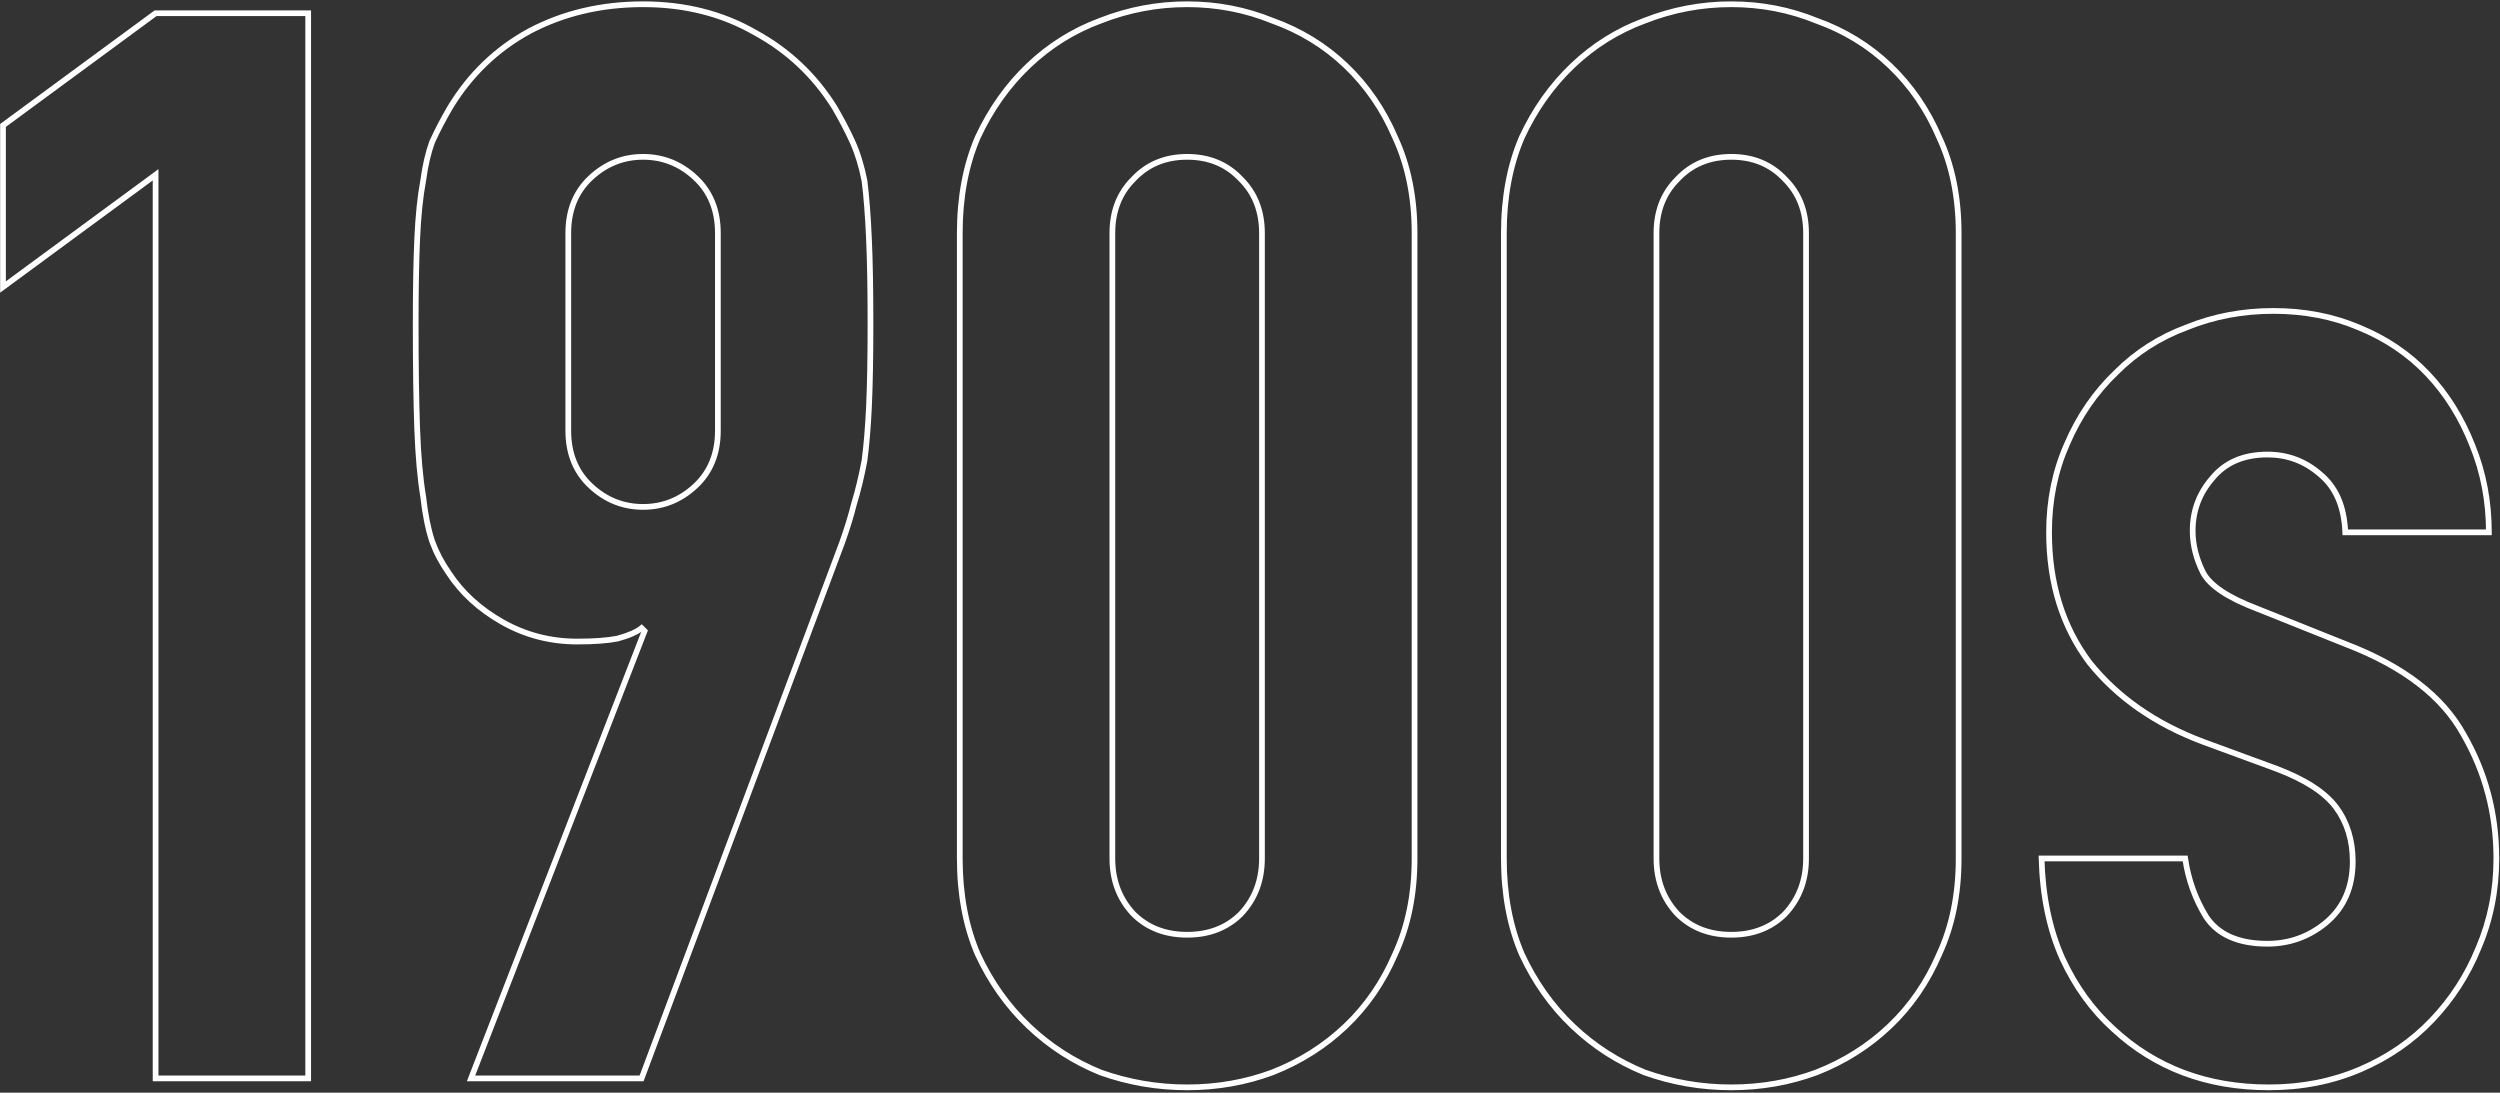 <svg width="874" height="382" viewBox="0 0 874 382" fill="none" xmlns="http://www.w3.org/2000/svg">
<rect x="0" y="0" width="874" height="382" fill="#333333" stroke="none"/>
<path d="M54.396 377H53.396V378H54.396V377ZM54.396 61.108H55.396V59.132L53.803 60.302L54.396 61.108ZM1.05 100.333H0.05V102.31L1.642 101.139L1.05 100.333ZM1.05 43.849L0.457 43.043L0.05 43.343V43.849H1.05ZM54.396 4.624V3.624H54.068L53.803 3.818L54.396 4.624ZM107.742 4.624H108.742V3.624H107.742V4.624ZM107.742 377V378H108.742V377H107.742ZM55.396 377V61.108H53.396V377H55.396ZM53.803 60.302L0.457 99.527L1.642 101.139L54.988 61.914L53.803 60.302ZM2.05 100.333V43.849H0.05V100.333H2.05ZM1.642 44.655L54.988 5.43L53.803 3.818L0.457 43.043L1.642 44.655ZM54.396 5.624H107.742V3.624H54.396V5.624ZM106.742 4.624V377H108.742V4.624H106.742ZM107.742 376H54.396V378H107.742V376ZM164.677 377L163.744 376.638L163.216 378H164.677V377ZM225.345 220.623L226.277 220.985L226.513 220.377L226.052 219.916L225.345 220.623ZM224.299 219.577L225.006 218.87L224.373 218.237L223.674 218.796L224.299 219.577ZM215.931 223.238L216.127 224.219L216.161 224.212L216.194 224.203L215.931 223.238ZM175.66 217.485L175.168 218.356L175.168 218.356L175.66 217.485ZM156.832 200.226L157.67 199.681L157.661 199.667L157.651 199.653L156.832 200.226ZM151.079 189.243L150.13 189.559L150.134 189.572L150.139 189.585L151.079 189.243ZM147.941 173.553L148.935 173.443L148.932 173.415L148.927 173.389L147.941 173.553ZM145.849 150.018L144.849 150.054L144.849 150.055L145.849 150.018ZM145.849 83.597L146.848 83.642L146.848 83.64L145.849 83.597ZM147.941 63.2L148.924 63.384L148.928 63.358L148.932 63.332L147.941 63.2ZM151.079 49.602L150.168 49.188L150.152 49.224L150.139 49.26L151.079 49.602ZM157.355 37.573L156.499 37.055L156.495 37.062L156.491 37.069L157.355 37.573ZM185.074 10.9L184.606 10.016L184.595 10.022L185.074 10.9ZM264.047 11.423L263.548 12.29L263.558 12.295L263.568 12.301L264.047 11.423ZM291.766 37.573L292.629 37.069L292.622 37.056L292.614 37.043L291.766 37.573ZM298.042 49.602L297.131 50.016L297.131 50.016L298.042 49.602ZM302.226 63.2L303.218 63.076L303.213 63.04L303.206 63.004L302.226 63.2ZM303.795 83.597L302.796 83.64L302.796 83.642L303.795 83.597ZM303.795 142.173L304.794 142.221L304.794 142.218L303.795 142.173ZM302.226 161.001L303.209 161.185L303.213 161.159L303.217 161.133L302.226 161.001ZM298.565 176.168L297.609 175.874L297.601 175.899L297.595 175.925L298.565 176.168ZM294.381 189.766L295.317 190.117L295.32 190.109L295.322 190.102L294.381 189.766ZM224.299 377V378H224.992L225.235 377.351L224.299 377ZM243.127 62.154L243.809 61.423L243.809 61.423L243.127 62.154ZM206.517 62.154L205.834 61.423L205.834 61.423L206.517 62.154ZM165.609 377.362L226.277 220.985L224.412 220.261L163.744 376.638L165.609 377.362ZM226.052 219.916L225.006 218.87L223.592 220.284L224.638 221.33L226.052 219.916ZM223.674 218.796C222.09 220.063 219.458 221.239 215.668 222.273L216.194 224.203C220.074 223.145 223.02 221.88 224.923 220.358L223.674 218.796ZM215.735 222.257C212.341 222.936 207.708 223.284 201.81 223.284V225.284C207.766 225.284 212.547 224.935 216.127 224.219L215.735 222.257ZM201.81 223.284C192.564 223.284 184.018 221.06 176.152 216.614L175.168 218.356C183.34 222.975 192.227 225.284 201.81 225.284V223.284ZM176.152 216.614C168.257 212.152 162.106 206.506 157.67 199.681L155.993 200.771C160.623 207.893 167.024 213.752 175.168 218.356L176.152 216.614ZM157.651 199.653C155.258 196.234 153.382 192.651 152.018 188.901L150.139 189.585C151.565 193.506 153.524 197.244 156.012 200.799L157.651 199.653ZM152.027 188.927C150.662 184.831 149.627 179.676 148.935 173.443L146.947 173.663C147.649 179.982 148.706 185.287 150.13 189.559L152.027 188.927ZM148.927 173.389C147.891 167.17 147.196 159.37 146.848 149.981L144.849 150.055C145.199 159.494 145.899 167.384 146.954 173.717L148.927 173.389ZM146.848 149.982C146.5 140.236 146.326 128.045 146.326 113.408H144.326C144.326 128.059 144.5 140.275 144.849 150.054L146.848 149.982ZM146.326 113.408C146.326 101.212 146.5 91.292 146.848 83.642L144.85 83.552C144.5 91.243 144.326 101.197 144.326 113.408H146.326ZM146.848 83.64C147.195 75.651 147.889 68.902 148.924 63.384L146.958 63.016C145.9 68.656 145.2 75.505 144.85 83.553L146.848 83.64ZM148.932 63.332C149.622 58.154 150.654 53.695 152.018 49.944L150.139 49.26C148.714 53.18 147.654 57.786 146.949 63.068L148.932 63.332ZM151.989 50.016C153.716 46.215 155.792 42.236 158.218 38.077L156.491 37.069C154.036 41.278 151.927 45.318 150.168 49.188L151.989 50.016ZM158.21 38.091C165.094 26.732 174.206 17.967 185.552 11.778L184.595 10.022C172.93 16.385 163.562 25.402 156.499 37.055L158.21 38.091ZM185.542 11.784C197.239 5.591 210.325 2.486 224.822 2.486V0.486C210.03 0.486 196.618 3.657 184.606 10.016L185.542 11.784ZM224.822 2.486C239.309 2.486 252.209 5.761 263.548 12.29L264.546 10.556C252.873 3.836 239.622 0.486 224.822 0.486V2.486ZM263.568 12.301C274.922 18.494 284.035 27.091 290.918 38.103L292.614 37.043C285.55 25.741 276.183 16.904 264.525 10.545L263.568 12.301ZM290.902 38.077C293.328 42.236 295.404 46.215 297.131 50.016L298.952 49.188C297.193 45.318 295.085 41.278 292.629 37.069L290.902 38.077ZM297.131 50.016C298.836 53.766 300.21 58.222 301.245 63.396L303.206 63.004C302.149 57.718 300.734 53.109 298.952 49.188L297.131 50.016ZM301.233 63.324C301.926 68.867 302.448 75.638 302.796 83.64L304.794 83.553C304.444 75.518 303.92 68.69 303.218 63.076L301.233 63.324ZM302.796 83.642C303.143 91.292 303.318 101.212 303.318 113.408H305.318C305.318 101.197 305.143 91.243 304.794 83.552L302.796 83.642ZM303.318 113.408C303.318 124.905 303.143 134.477 302.796 142.128L304.794 142.218C305.143 134.527 305.318 124.922 305.318 113.408H303.318ZM302.796 142.125C302.448 149.429 301.927 155.675 301.234 160.869L303.217 161.133C303.919 155.867 304.444 149.561 304.794 142.221L302.796 142.125ZM301.243 160.817C300.202 166.365 298.991 171.383 297.609 175.874L299.52 176.462C300.928 171.887 302.157 166.794 303.209 161.185L301.243 160.817ZM297.595 175.925C296.558 180.072 295.173 184.573 293.439 189.43L295.322 190.102C297.075 185.196 298.479 180.632 299.535 176.411L297.595 175.925ZM293.444 189.415L223.362 376.649L225.235 377.351L295.317 190.117L293.444 189.415ZM224.299 376H164.677V378H224.299V376ZM197.672 150.541C197.672 158.8 200.376 165.529 205.834 170.623L207.199 169.161C202.197 164.493 199.672 158.32 199.672 150.541H197.672ZM205.834 170.623C211.244 175.672 217.588 178.214 224.822 178.214V176.214C218.109 176.214 212.249 173.874 207.199 169.161L205.834 170.623ZM224.822 178.214C232.055 178.214 238.399 175.672 243.809 170.623L242.444 169.161C237.394 173.874 231.535 176.214 224.822 176.214V178.214ZM243.809 170.623C249.267 165.529 251.972 158.8 251.972 150.541H249.972C249.972 158.32 247.446 164.493 242.444 169.161L243.809 170.623ZM251.972 150.541V81.505H249.972V150.541H251.972ZM251.972 81.505C251.972 73.246 249.267 66.517 243.809 61.423L242.444 62.885C247.446 67.553 249.972 73.726 249.972 81.505H251.972ZM243.809 61.423C238.399 56.374 232.055 53.832 224.822 53.832V55.832C231.535 55.832 237.394 58.172 242.444 62.885L243.809 61.423ZM224.822 53.832C217.588 53.832 211.244 56.374 205.834 61.423L207.199 62.885C212.249 58.172 218.109 55.832 224.822 55.832V53.832ZM205.834 61.423C200.376 66.517 197.672 73.246 197.672 81.505H199.672C199.672 73.726 202.197 67.553 207.199 62.885L205.834 61.423ZM197.672 81.505V150.541H199.672V81.505H197.672ZM341.814 48.033L340.907 47.612L340.901 47.625L340.895 47.639L341.814 48.033ZM359.596 22.929L358.907 22.205L358.907 22.205L359.596 22.929ZM384.7 7.239L385.048 8.177L385.057 8.173L385.066 8.17L384.7 7.239ZM444.845 7.239L444.468 8.165L444.488 8.173L444.509 8.181L444.845 7.239ZM470.472 22.929L471.162 22.205L471.162 22.205L470.472 22.929ZM487.731 48.033L486.812 48.427L486.818 48.441L486.824 48.454L487.731 48.033ZM487.731 333.591L486.824 333.17L486.818 333.183L486.812 333.197L487.731 333.591ZM470.472 358.695L471.162 359.419L471.162 359.419L470.472 358.695ZM444.845 374.908L445.193 375.846L445.202 375.842L445.211 375.839L444.845 374.908ZM384.7 374.908L384.323 375.834L384.343 375.842L384.364 375.85L384.7 374.908ZM359.596 358.695L358.907 359.419L359.596 358.695ZM341.814 333.591L340.895 333.985L340.901 333.999L340.907 334.012L341.814 333.591ZM396.206 319.47L395.475 320.152L395.487 320.165L395.499 320.177L396.206 319.47ZM433.862 319.47L434.57 320.177L434.582 320.165L434.593 320.152L433.862 319.47ZM433.862 62.677L433.131 63.359L433.143 63.372L433.155 63.384L433.862 62.677ZM396.206 62.677L396.914 63.384L396.926 63.372L396.937 63.359L396.206 62.677ZM336.538 81.505C336.538 69.064 338.612 58.045 342.734 48.427L340.895 47.639C336.649 57.547 334.538 68.842 334.538 81.505H336.538ZM342.721 48.454C347.205 38.798 353.061 30.535 360.286 23.653L358.907 22.205C351.488 29.27 345.489 37.743 340.907 47.612L342.721 48.454ZM360.286 23.653C367.51 16.773 375.762 11.616 385.048 8.177L384.353 6.301C374.811 9.835 366.326 15.139 358.907 22.205L360.286 23.653ZM385.066 8.17C394.713 4.38 404.7 2.486 415.034 2.486V0.486C404.449 0.486 394.214 2.427 384.335 6.308L385.066 8.17ZM415.034 2.486C425.369 2.486 435.177 4.38 444.468 8.165L445.223 6.313C435.685 2.427 425.62 0.486 415.034 0.486V2.486ZM444.509 8.181C454.143 11.622 462.565 16.779 469.783 23.653L471.162 22.205C463.736 15.133 455.073 9.83 445.182 6.297L444.509 8.181ZM469.783 23.653C477.002 30.528 482.679 38.782 486.812 48.427L488.651 47.639C484.416 37.758 478.587 29.276 471.162 22.205L469.783 23.653ZM486.824 48.454C491.286 58.065 493.53 69.074 493.53 81.505H495.53C495.53 68.832 493.242 57.527 488.638 47.612L486.824 48.454ZM493.53 81.505V300.119H495.53V81.505H493.53ZM493.53 300.119C493.53 312.55 491.286 323.559 486.824 333.17L488.638 334.012C493.242 324.097 495.53 312.792 495.53 300.119H493.53ZM486.812 333.197C482.679 342.842 477.002 351.096 469.783 357.971L471.162 359.419C478.587 352.348 484.416 343.866 488.651 333.985L486.812 333.197ZM469.783 357.971C462.558 364.852 454.127 370.187 444.48 373.977L445.211 375.839C455.09 371.958 463.743 366.485 471.162 359.419L469.783 357.971ZM444.498 373.97C435.2 377.414 425.381 379.138 415.034 379.138V381.138C425.608 381.138 435.663 379.375 445.193 375.846L444.498 373.97ZM415.034 379.138C404.688 379.138 394.69 377.414 385.037 373.966L384.364 375.85C394.236 379.375 404.461 381.138 415.034 381.138V379.138ZM385.078 373.982C375.779 370.194 367.517 364.857 360.286 357.971L358.907 359.419C366.32 366.479 374.794 371.952 384.323 375.834L385.078 373.982ZM360.286 357.971C353.061 351.089 347.205 342.826 342.721 333.17L340.907 334.012C345.489 343.881 351.488 352.354 358.907 359.419L360.286 357.971ZM342.734 333.197C338.612 323.579 336.538 312.56 336.538 300.119H334.538C334.538 312.782 336.649 324.077 340.895 333.985L342.734 333.197ZM336.538 300.119V81.505H334.538V300.119H336.538ZM387.884 300.119C387.884 308.023 390.408 314.723 395.475 320.152L396.937 318.788C392.242 313.757 389.884 307.556 389.884 300.119H387.884ZM395.499 320.177C400.59 325.268 407.131 327.792 415.034 327.792V325.792C407.597 325.792 401.586 323.435 396.914 318.763L395.499 320.177ZM415.034 327.792C422.938 327.792 429.479 325.268 434.57 320.177L433.155 318.763C428.483 323.435 422.472 325.792 415.034 325.792V327.792ZM434.593 320.152C439.661 314.723 442.184 308.023 442.184 300.119H440.184C440.184 307.556 437.827 313.757 433.131 318.788L434.593 320.152ZM442.184 300.119V81.505H440.184V300.119H442.184ZM442.184 81.505C442.184 73.601 439.66 67.06 434.57 61.97L433.155 63.384C437.827 68.056 440.184 74.067 440.184 81.505H442.184ZM434.593 61.995C429.508 56.546 422.96 53.832 415.034 53.832V55.832C422.45 55.832 428.454 58.348 433.131 63.359L434.593 61.995ZM415.034 53.832C407.109 53.832 400.561 56.546 395.475 61.995L396.937 63.359C401.615 58.348 407.619 55.832 415.034 55.832V53.832ZM395.499 61.97C390.409 67.06 387.884 73.601 387.884 81.505H389.884C389.884 74.067 392.241 68.056 396.914 63.384L395.499 61.97ZM387.884 81.505V300.119H389.884V81.505H387.884ZM532.027 48.033L531.12 47.612L531.114 47.625L531.108 47.639L532.027 48.033ZM549.809 22.929L549.12 22.205L549.12 22.205L549.809 22.929ZM574.913 7.239L575.26 8.177L575.27 8.173L575.279 8.17L574.913 7.239ZM635.058 7.239L634.681 8.165L634.701 8.173L634.722 8.181L635.058 7.239ZM660.685 22.929L661.375 22.205L661.375 22.205L660.685 22.929ZM677.944 48.033L677.025 48.427L677.031 48.441L677.037 48.454L677.944 48.033ZM677.944 333.591L677.037 333.17L677.031 333.183L677.025 333.197L677.944 333.591ZM660.685 358.695L661.375 359.419L661.375 359.419L660.685 358.695ZM635.058 374.908L635.405 375.846L635.415 375.842L635.424 375.839L635.058 374.908ZM574.913 374.908L574.536 375.834L574.556 375.842L574.577 375.85L574.913 374.908ZM549.809 358.695L549.12 359.419L549.809 358.695ZM532.027 333.591L531.108 333.985L531.114 333.999L531.12 334.012L532.027 333.591ZM586.419 319.47L585.688 320.152L585.7 320.165L585.712 320.177L586.419 319.47ZM624.075 319.47L624.782 320.177L624.794 320.165L624.806 320.152L624.075 319.47ZM624.075 62.677L623.344 63.359L623.356 63.372L623.368 63.384L624.075 62.677ZM586.419 62.677L587.126 63.384L587.138 63.372L587.15 63.359L586.419 62.677ZM526.751 81.505C526.751 69.064 528.824 58.045 532.946 48.427L531.108 47.639C526.862 57.547 524.751 68.842 524.751 81.505H526.751ZM532.934 48.454C537.417 38.798 543.273 30.535 550.499 23.653L549.12 22.205C541.701 29.27 535.702 37.743 531.12 47.612L532.934 48.454ZM550.499 23.653C557.723 16.773 565.975 11.616 575.26 8.177L574.566 6.301C565.023 9.835 556.539 15.139 549.12 22.205L550.499 23.653ZM575.279 8.17C584.925 4.38 594.913 2.486 605.247 2.486V0.486C594.662 0.486 584.426 2.427 574.548 6.308L575.279 8.17ZM605.247 2.486C615.582 2.486 625.39 4.38 634.681 8.165L635.435 6.313C625.898 2.427 615.833 0.486 605.247 0.486V2.486ZM634.722 8.181C644.356 11.622 652.777 16.779 659.996 23.653L661.375 22.205C653.949 15.133 645.285 9.83 635.395 6.297L634.722 8.181ZM659.996 23.653C667.215 30.528 672.892 38.782 677.025 48.427L678.863 47.639C674.629 37.758 668.8 29.276 661.375 22.205L659.996 23.653ZM677.037 48.454C681.499 58.065 683.743 69.074 683.743 81.505H685.743C685.743 68.832 683.454 57.527 678.851 47.612L677.037 48.454ZM683.743 81.505V300.119H685.743V81.505H683.743ZM683.743 300.119C683.743 312.55 681.499 323.559 677.037 333.17L678.851 334.012C683.454 324.097 685.743 312.792 685.743 300.119H683.743ZM677.025 333.197C672.892 342.842 667.215 351.096 659.996 357.971L661.375 359.419C668.8 352.348 674.629 343.866 678.863 333.985L677.025 333.197ZM659.996 357.971C652.771 364.852 644.339 370.187 634.693 373.977L635.424 375.839C645.302 371.958 653.956 366.485 661.375 359.419L659.996 357.971ZM634.711 373.97C625.413 377.414 615.594 379.138 605.247 379.138V381.138C615.821 381.138 625.876 379.375 635.405 375.846L634.711 373.97ZM605.247 379.138C594.901 379.138 584.903 377.414 575.25 373.966L574.577 375.85C584.448 379.375 594.674 381.138 605.247 381.138V379.138ZM575.29 373.982C565.992 370.194 557.73 364.857 550.499 357.971L549.12 359.419C556.533 366.479 565.007 371.952 574.536 375.834L575.29 373.982ZM550.499 357.971C543.273 351.089 537.417 342.826 532.934 333.17L531.12 334.012C535.702 343.881 541.701 352.354 549.12 359.419L550.499 357.971ZM532.946 333.197C528.824 323.579 526.751 312.56 526.751 300.119H524.751C524.751 312.782 526.862 324.077 531.108 333.985L532.946 333.197ZM526.751 300.119V81.505H524.751V300.119H526.751ZM578.097 300.119C578.097 308.023 580.621 314.723 585.688 320.152L587.15 318.788C582.455 313.757 580.097 307.556 580.097 300.119H578.097ZM585.712 320.177C590.803 325.268 597.344 327.792 605.247 327.792V325.792C597.809 325.792 591.798 323.435 587.126 318.763L585.712 320.177ZM605.247 327.792C613.151 327.792 619.692 325.268 624.782 320.177L623.368 318.763C618.696 323.435 612.685 325.792 605.247 325.792V327.792ZM624.806 320.152C629.874 314.723 632.397 308.023 632.397 300.119H630.397C630.397 307.556 628.039 313.757 623.344 318.788L624.806 320.152ZM632.397 300.119V81.505H630.397V300.119H632.397ZM632.397 81.505C632.397 73.601 629.873 67.06 624.782 61.97L623.368 63.384C628.04 68.056 630.397 74.067 630.397 81.505H632.397ZM624.806 61.995C619.721 56.546 613.173 53.832 605.247 53.832V55.832C612.663 55.832 618.667 58.348 623.344 63.359L624.806 61.995ZM605.247 53.832C597.322 53.832 590.773 56.546 585.688 61.995L587.15 63.359C591.828 58.348 597.831 55.832 605.247 55.832V53.832ZM585.712 61.97C580.622 67.06 578.097 73.601 578.097 81.505H580.097C580.097 74.067 582.454 68.056 587.126 63.384L585.712 61.97ZM578.097 81.505V300.119H580.097V81.505H578.097ZM819.903 186.105L818.904 186.143L818.941 187.105H819.903V186.105ZM811.012 165.708L810.357 166.464L810.369 166.474L810.381 166.484L811.012 165.708ZM773.356 167.277L774.112 167.932L774.122 167.92L774.132 167.908L773.356 167.277ZM770.218 200.226L769.324 200.673L769.33 200.687L769.337 200.7L770.218 200.226ZM789.046 212.778L789.417 211.85L789.409 211.846L789.401 211.843L789.046 212.778ZM820.426 225.33L820.055 226.259L820.066 226.263L820.426 225.33ZM861.22 256.71L860.345 257.194L860.35 257.202L860.355 257.211L861.22 256.71ZM866.45 331.499L865.531 331.105L865.527 331.113L865.524 331.122L866.45 331.499ZM850.237 356.603L850.961 357.293L850.961 357.293L850.237 356.603ZM825.133 373.862L825.527 374.781L825.527 374.781L825.133 373.862ZM738.838 359.741L739.518 359.008L739.509 358.999L738.838 359.741ZM721.056 335.16L720.143 335.569L720.149 335.581L721.056 335.16ZM713.734 300.119V299.119H712.707L712.734 300.145L713.734 300.119ZM763.942 300.119L764.932 299.978L764.809 299.119H763.942V300.119ZM771.264 320.516L770.411 321.037L770.421 321.054L770.432 321.071L771.264 320.516ZM813.104 322.608L813.74 323.38L813.744 323.376L813.104 322.608ZM816.765 282.337L817.571 281.746L817.571 281.746L816.765 282.337ZM795.845 268.739L796.2 267.804L796.19 267.8L795.845 268.739ZM770.218 259.325L769.867 260.261L769.873 260.264L770.218 259.325ZM730.47 231.606L729.67 232.206L729.679 232.218L729.689 232.231L730.47 231.606ZM722.625 155.248L723.539 155.654L723.544 155.642L722.625 155.248ZM739.884 130.144L740.574 130.868L740.582 130.86L740.591 130.851L739.884 130.144ZM764.465 114.454L764.812 115.392L764.827 115.386L764.842 115.38L764.465 114.454ZM824.61 114.454L824.22 115.375L824.233 115.38L824.61 114.454ZM848.668 130.667L847.943 131.356L847.943 131.356L848.668 130.667ZM864.358 155.771L863.427 156.137L863.432 156.148L864.358 155.771ZM870.111 186.105V187.105H871.111V186.105H870.111ZM820.902 186.067C820.546 176.795 817.501 169.691 811.643 164.932L810.381 166.484C815.681 170.79 818.563 177.285 818.904 186.143L820.902 186.067ZM811.667 164.952C806.254 160.261 799.919 157.909 792.707 157.909V159.909C799.442 159.909 805.31 162.09 810.357 166.464L811.667 164.952ZM792.707 157.909C784.093 157.909 777.335 160.794 772.58 166.646L774.132 167.908C778.443 162.602 784.585 159.909 792.707 159.909V157.909ZM772.6 166.622C767.909 172.035 765.557 178.37 765.557 185.582H767.557C767.557 178.847 769.738 172.979 774.112 167.932L772.6 166.622ZM765.557 185.582C765.557 190.636 766.822 195.67 769.324 200.673L771.112 199.779C768.733 195.02 767.557 190.291 767.557 185.582H765.557ZM769.337 200.7C770.663 203.162 772.985 205.452 776.201 207.596C779.422 209.743 783.593 211.779 788.691 213.713L789.401 211.843C784.388 209.942 780.365 207.968 777.31 205.931C774.25 203.891 772.213 201.823 771.098 199.752L769.337 200.7ZM788.675 213.706L820.055 226.258L820.797 224.402L789.417 211.85L788.675 213.706ZM820.066 226.263C839.809 233.883 853.175 244.22 860.345 257.194L862.095 256.226C854.621 242.702 840.791 232.118 820.786 224.397L820.066 226.263ZM860.355 257.211C867.935 270.304 871.726 284.6 871.726 300.119H873.726C873.726 284.258 869.846 269.614 862.085 256.209L860.355 257.211ZM871.726 300.119C871.726 311.148 869.659 321.473 865.531 331.105L867.369 331.893C871.609 322 873.726 311.405 873.726 300.119H871.726ZM865.524 331.122C861.735 340.421 856.399 348.682 849.513 355.913L850.961 357.293C858.021 349.88 863.494 341.405 867.376 331.876L865.524 331.122ZM849.513 355.913C842.638 363.132 834.384 368.809 824.739 372.943L825.527 374.781C835.408 370.547 843.89 364.718 850.961 357.293L849.513 355.913ZM824.739 372.943C815.111 377.069 804.612 379.138 793.23 379.138V381.138C804.86 381.138 815.63 379.023 825.527 374.781L824.739 372.943ZM793.23 379.138C771.843 379.138 753.962 372.42 739.518 359.008L738.157 360.474C753.002 374.258 771.383 381.138 793.23 381.138V379.138ZM739.509 358.999C732.295 352.473 726.444 344.391 721.963 334.739L720.149 335.581C724.733 345.454 730.737 353.76 738.167 360.483L739.509 358.999ZM721.968 334.751C717.499 324.781 715.079 313.235 714.734 300.093L712.734 300.145C713.086 313.501 715.547 325.316 720.143 335.569L721.968 334.751ZM713.734 301.119H763.942V299.119H713.734V301.119ZM762.952 300.26C764.017 307.716 766.504 314.645 770.411 321.037L772.117 319.995C768.353 313.835 765.959 307.166 764.932 299.978L762.952 300.26ZM770.432 321.071C774.862 327.715 782.387 330.93 792.707 330.93V328.93C782.804 328.93 776.034 325.869 772.096 319.961L770.432 321.071ZM792.707 330.93C800.61 330.93 807.633 328.409 813.74 323.38L812.468 321.836C806.72 326.57 800.145 328.93 792.707 328.93V330.93ZM813.744 323.376C820.275 317.934 823.518 310.49 823.518 301.165H821.518C821.518 309.97 818.485 316.822 812.464 321.84L813.744 323.376ZM823.518 301.165C823.518 293.659 821.548 287.169 817.571 281.746L815.959 282.928C819.652 287.965 821.518 294.027 821.518 301.165H823.518ZM817.571 281.746C813.569 276.287 806.384 271.667 796.2 267.804L795.49 269.674C805.529 273.482 812.291 277.927 815.959 282.928L817.571 281.746ZM796.19 267.8L770.563 258.386L769.873 260.264L795.5 269.678L796.19 267.8ZM770.569 258.389C753.977 252.167 740.886 243.025 731.251 230.981L729.689 232.231C739.58 244.594 752.987 253.931 769.867 260.261L770.569 258.389ZM731.27 231.006C722.003 218.65 717.349 203.701 717.349 186.105H715.349C715.349 204.073 720.109 219.458 729.67 232.206L731.27 231.006ZM717.349 186.105C717.349 175.076 719.416 164.93 723.539 155.654L721.711 154.842C717.466 164.394 715.349 174.82 715.349 186.105H717.349ZM723.544 155.642C727.677 145.997 733.355 137.743 740.574 130.868L739.194 129.42C731.769 136.491 725.94 144.973 721.706 154.854L723.544 155.642ZM740.591 130.851C747.461 123.982 755.531 118.829 764.812 115.392L764.118 113.516C754.571 117.052 746.254 122.36 739.177 129.437L740.591 130.851ZM764.842 115.38C774.129 111.597 784.111 109.701 794.799 109.701V107.701C783.869 107.701 773.629 109.641 764.088 113.528L764.842 115.38ZM794.799 109.701C805.487 109.701 815.29 111.597 824.22 115.375L825 113.533C815.799 109.641 805.728 107.701 794.799 107.701V109.701ZM824.233 115.38C833.523 119.165 841.422 124.491 847.943 131.356L849.393 129.978C842.665 122.896 834.525 117.414 824.987 113.528L824.233 115.38ZM847.943 131.356C854.471 138.227 859.635 146.483 863.427 156.137L865.289 155.405C861.411 145.534 856.114 137.053 849.393 129.978L847.943 131.356ZM863.432 156.148C867.215 165.435 869.111 175.417 869.111 186.105H871.111C871.111 175.175 869.171 164.935 865.284 155.394L863.432 156.148ZM870.111 185.105H819.903V187.105H870.111V185.105Z" fill="white"/>
</svg>
